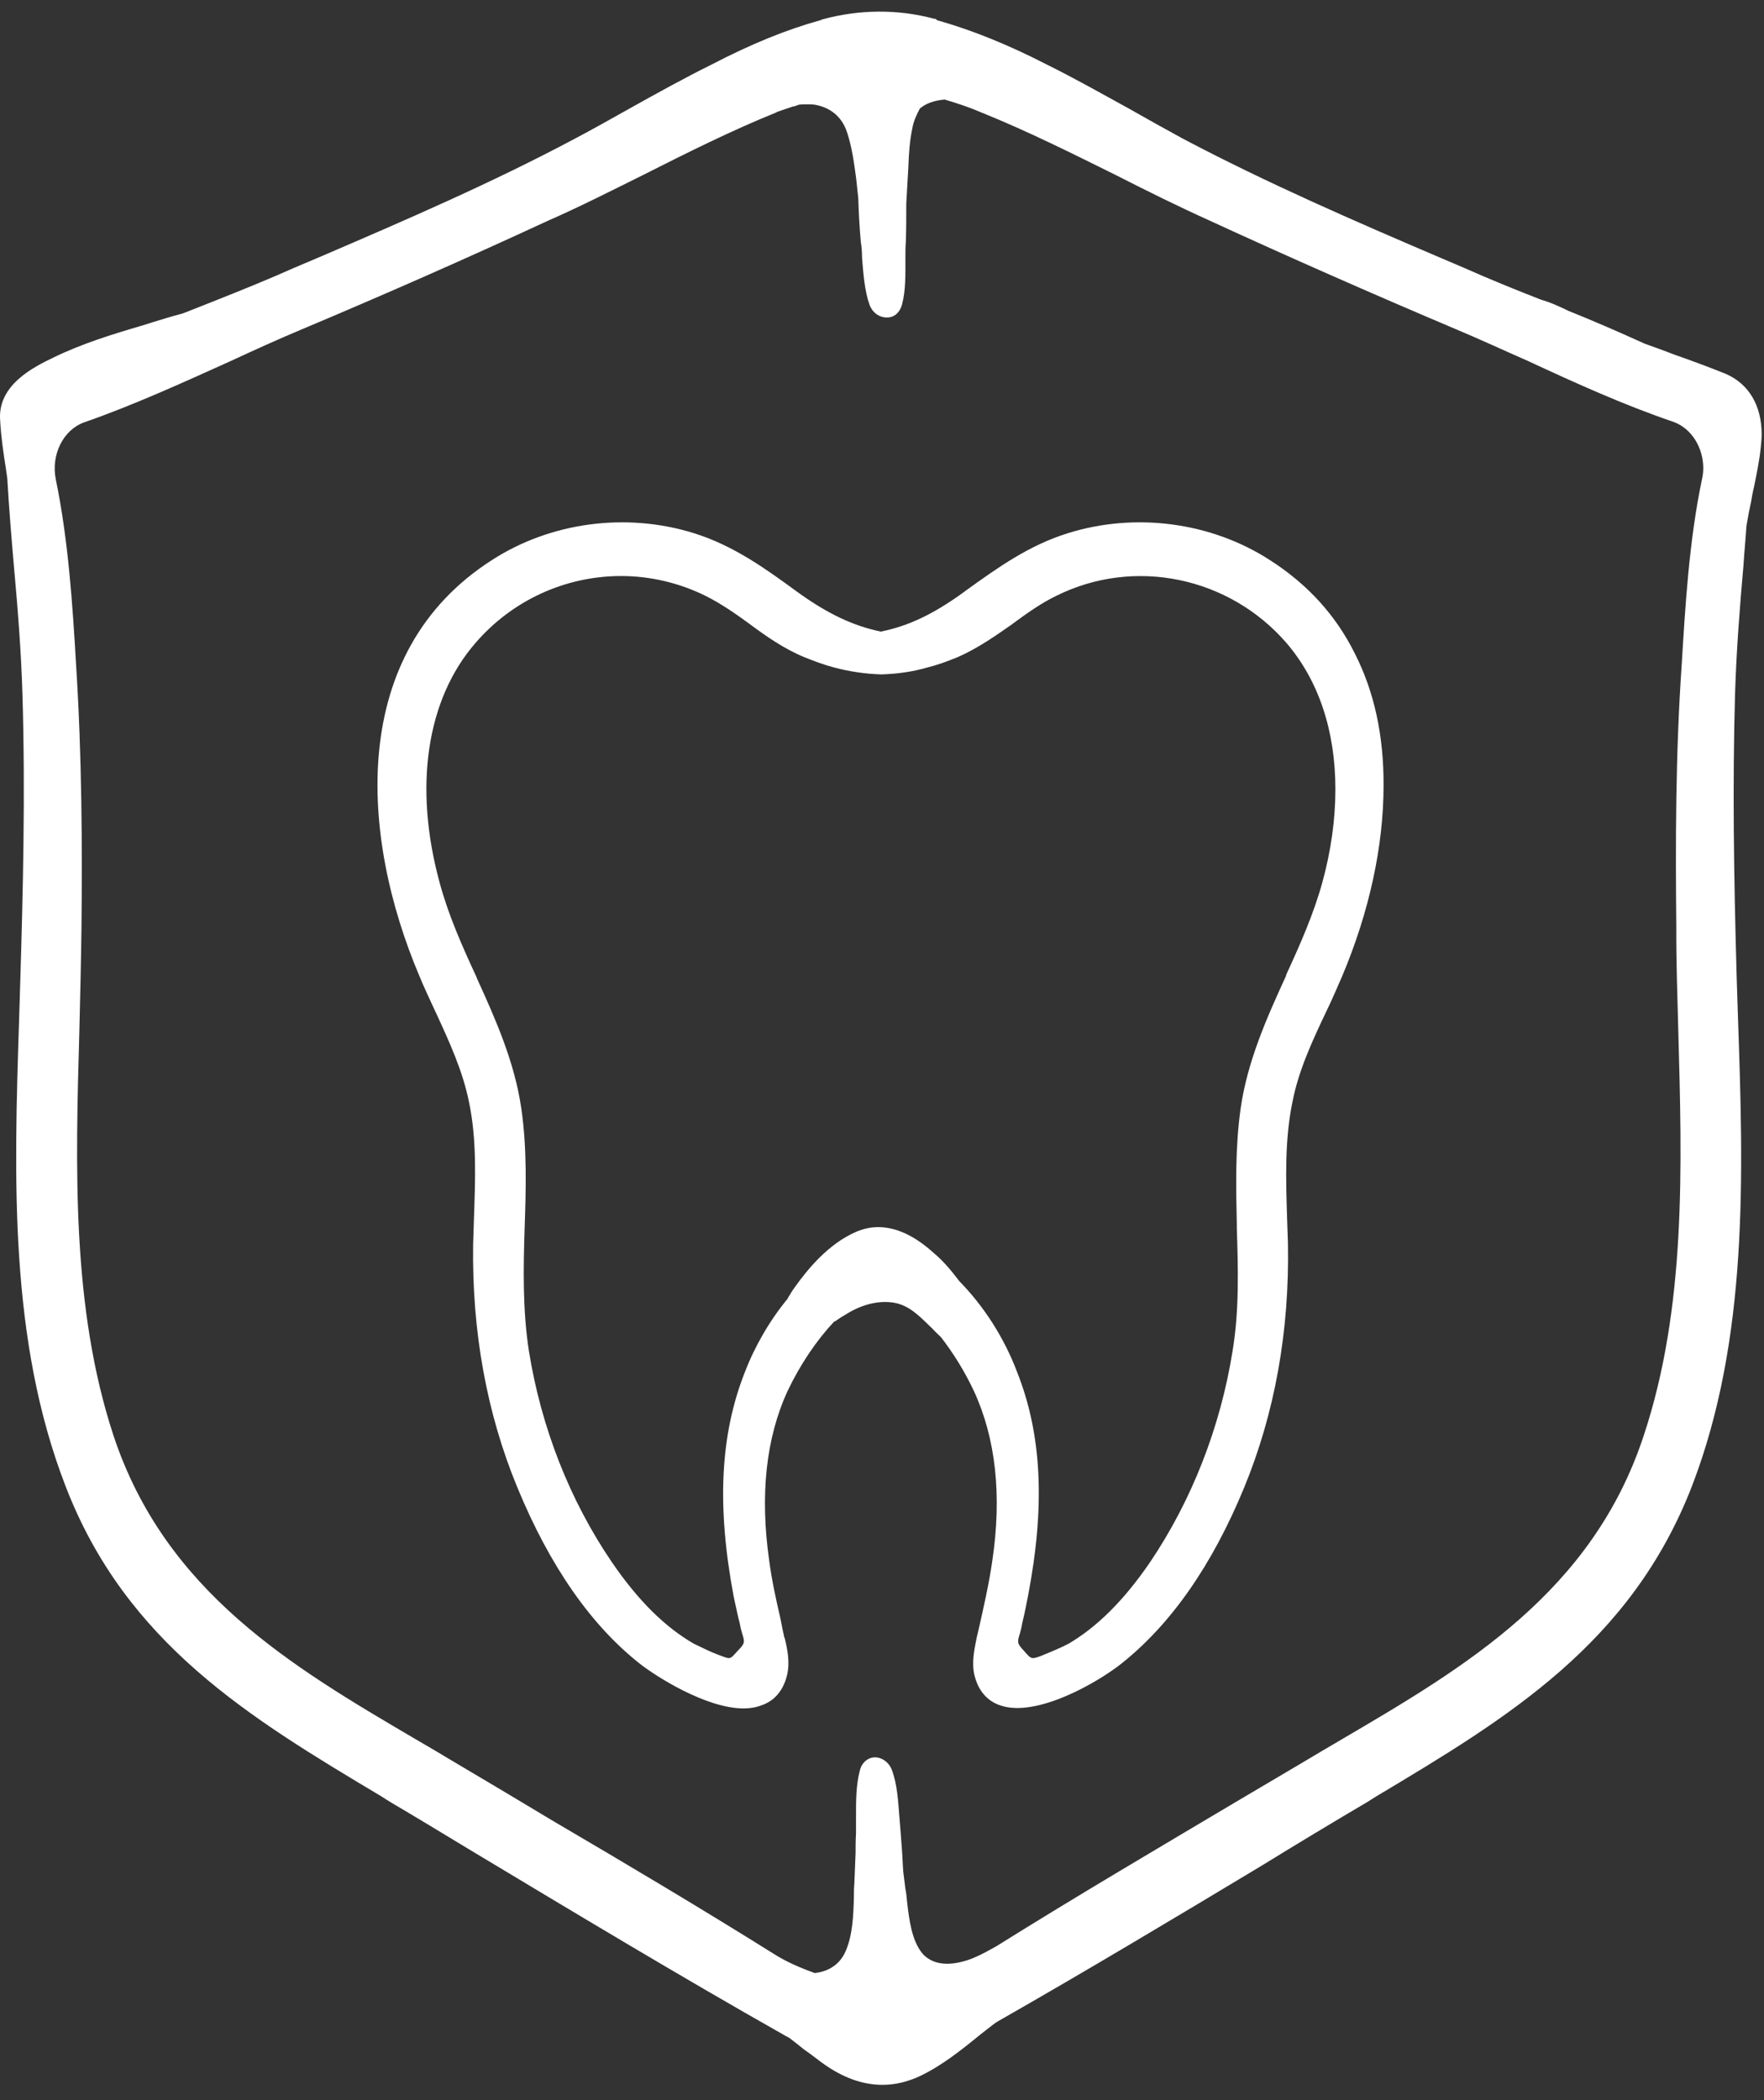 <svg width="42" height="50" viewBox="0 0 42 50" fill="none" xmlns="http://www.w3.org/2000/svg">
<rect x="0" y="0" width="42" height="50" fill="#333333" stroke="none"/>
<path d="M32.257 15.557C31.805 14.647 31.133 13.91 30.241 13.338C28.837 12.428 27.031 12.193 25.427 12.694C24.504 12.981 23.772 13.502 22.99 14.065L22.95 14.096C22.218 14.627 21.627 14.904 20.974 15.037C20.323 14.904 19.71 14.617 18.989 14.096C18.247 13.554 17.475 12.991 16.521 12.694C14.917 12.193 13.111 12.428 11.707 13.338C8.277 15.537 8.569 19.896 9.983 23.231C10.103 23.527 10.244 23.814 10.364 24.08L10.384 24.121C10.695 24.796 11.016 25.491 11.165 26.229C11.356 27.129 11.316 28.08 11.285 29.001L11.265 29.625C11.235 31.691 11.586 33.645 12.319 35.416C13.091 37.287 14.074 38.7 15.247 39.62C15.598 39.895 16.801 40.674 17.704 40.674C17.854 40.674 17.994 40.653 18.124 40.602C18.435 40.5 18.645 40.254 18.736 39.895C18.816 39.579 18.746 39.261 18.685 39.006L18.665 38.954C18.665 38.923 18.654 38.893 18.645 38.852L18.575 38.504C18.475 38.075 18.373 37.604 18.314 37.154C18.093 35.599 18.234 34.239 18.754 33.113C19.055 32.479 19.447 31.905 19.858 31.467L19.887 31.456C19.987 31.384 20.069 31.334 20.158 31.282C20.539 31.047 20.939 30.955 21.291 31.016C21.632 31.077 21.862 31.302 22.154 31.589C22.194 31.62 22.224 31.661 22.254 31.691L22.404 31.835C22.705 32.223 22.975 32.663 23.186 33.113C23.708 34.239 23.858 35.599 23.627 37.154C23.547 37.717 23.416 38.28 23.306 38.771L23.255 38.985C23.204 39.252 23.125 39.579 23.204 39.895C23.295 40.254 23.505 40.498 23.816 40.602C24.668 40.898 26.113 40.069 26.684 39.62C27.877 38.678 28.86 37.267 29.623 35.416C30.355 33.636 30.705 31.681 30.665 29.595L30.645 29.001C30.616 28.08 30.585 27.129 30.776 26.219C30.916 25.503 31.227 24.817 31.588 24.061C31.719 23.795 31.838 23.508 31.96 23.232C32.602 21.708 32.942 20.143 32.942 18.701C32.948 17.512 32.717 16.458 32.257 15.557ZM31.484 21.01C31.274 21.767 30.953 22.493 30.632 23.189L30.612 23.25C30.181 24.191 29.7 25.255 29.539 26.39C29.408 27.321 29.428 28.253 29.448 29.152V29.244C29.479 30.195 29.508 31.188 29.348 32.159C29.058 33.981 28.375 35.72 27.383 37.192C26.761 38.102 26.119 38.737 25.438 39.136C25.258 39.228 25.066 39.31 24.866 39.391L24.766 39.432C24.556 39.504 24.556 39.504 24.386 39.31C24.215 39.125 24.215 39.105 24.286 38.881C24.306 38.809 24.326 38.727 24.346 38.614C24.396 38.409 24.436 38.206 24.476 38C24.888 35.852 24.808 34.154 24.215 32.661C23.905 31.842 23.423 31.096 22.841 30.502C22.64 30.236 22.449 30.012 22.239 29.838C21.778 29.418 21.336 29.215 20.905 29.215C20.734 29.215 20.553 29.255 20.384 29.327C19.722 29.614 19.231 30.217 18.93 30.637C18.89 30.698 18.84 30.759 18.81 30.821C18.78 30.862 18.76 30.903 18.75 30.923C18.329 31.435 17.978 32.038 17.737 32.662C17.146 34.156 17.064 35.854 17.467 38.002C17.487 38.094 17.507 38.196 17.527 38.278L17.557 38.42C17.577 38.492 17.588 38.564 17.608 38.625C17.617 38.677 17.628 38.727 17.637 38.768C17.648 38.809 17.657 38.84 17.668 38.881C17.738 39.105 17.738 39.127 17.557 39.31C17.387 39.504 17.387 39.504 17.196 39.432L17.086 39.391C16.925 39.33 16.754 39.247 16.524 39.136C15.831 38.737 15.19 38.102 14.568 37.192C13.565 35.72 12.883 33.98 12.592 32.159C12.441 31.177 12.461 30.184 12.492 29.223C12.522 28.342 12.552 27.351 12.412 26.389C12.252 25.285 11.801 24.271 11.359 23.3L11.339 23.248C10.978 22.471 10.666 21.754 10.466 21.009C9.845 18.728 10.155 16.651 11.319 15.31C12.191 14.297 13.454 13.714 14.789 13.714C15.481 13.714 16.172 13.877 16.794 14.184C17.166 14.369 17.516 14.613 17.837 14.848C18.238 15.145 18.658 15.442 19.15 15.646C19.38 15.738 19.621 15.83 19.862 15.892C20.243 15.993 20.614 16.045 20.985 16.056C21.356 16.045 21.726 15.995 22.078 15.892C22.288 15.84 22.499 15.769 22.8 15.646C23.291 15.431 23.722 15.124 24.103 14.858L24.143 14.827C24.464 14.592 24.794 14.357 25.155 14.183C27.01 13.262 29.267 13.733 30.631 15.309C31.394 16.199 31.795 17.395 31.795 18.788C31.795 19.497 31.695 20.242 31.484 21.01Z" fill="white"/>
<path d="M41.081 8.897C40.67 8.733 40.258 8.579 39.848 8.437C39.618 8.344 39.377 8.263 39.156 8.181C38.504 7.885 37.912 7.629 37.351 7.404C37.141 7.303 36.92 7.199 36.699 7.138C36.097 6.903 35.466 6.648 34.844 6.371L34.293 6.136C32.257 5.266 30.161 4.356 28.165 3.302C27.733 3.067 27.292 2.821 26.861 2.575C26.228 2.228 25.577 1.86 24.936 1.543C24.003 1.062 23.14 0.715 22.308 0.48L22.278 0.448H22.247C21.375 0.213 20.461 0.223 19.589 0.459L19.538 0.48C18.726 0.705 17.894 1.042 16.931 1.543C16.27 1.87 15.608 2.239 14.966 2.597C14.545 2.832 14.114 3.078 13.682 3.304C11.726 4.347 9.661 5.238 7.665 6.096L7.014 6.372C6.372 6.659 5.71 6.925 5.068 7.18L4.446 7.426L4.336 7.467C4.105 7.528 3.864 7.6 3.634 7.672L3.373 7.754C2.671 7.959 1.95 8.183 1.277 8.51C0.806 8.736 -0.067 9.165 0.004 10.014C0.024 10.402 0.084 10.802 0.144 11.181L0.174 11.395C0.214 12.102 0.274 12.818 0.334 13.513C0.425 14.506 0.505 15.538 0.535 16.541C0.606 18.925 0.545 21.287 0.485 23.282C0.474 23.619 0.465 23.958 0.454 24.305C0.334 28.029 0.213 31.896 1.558 35.375C3.001 39.129 5.951 40.899 9.07 42.762L9.28 42.895C9.922 43.274 10.564 43.662 11.205 44.051C13.642 45.514 16.17 47.038 18.686 48.46C18.726 48.48 18.757 48.501 18.797 48.521C18.917 48.614 19.038 48.706 19.147 48.797C19.297 48.899 19.437 49.011 19.578 49.115C20.059 49.462 20.531 49.636 21.013 49.636C21.314 49.636 21.614 49.564 21.915 49.422C22.427 49.176 22.889 48.808 23.34 48.44C23.44 48.358 23.541 48.286 23.641 48.205C23.681 48.173 23.721 48.144 23.761 48.123C25.877 46.916 28.013 45.637 30.069 44.4C30.901 43.888 31.733 43.386 32.566 42.896L32.776 42.763C35.895 40.901 38.833 39.131 40.287 35.376C41.631 31.877 41.511 27.989 41.381 24.246L41.35 23.284C41.279 20.778 41.25 18.68 41.31 16.542C41.341 15.519 41.421 14.476 41.511 13.463C41.531 13.145 41.562 12.829 41.582 12.521L41.622 12.296C41.642 12.174 41.672 12.061 41.692 11.948C41.712 11.826 41.732 11.713 41.763 11.59C41.823 11.283 41.893 10.966 41.924 10.639C41.933 10.537 41.944 10.434 41.944 10.343C41.944 9.644 41.632 9.134 41.081 8.897ZM39.959 24.529C40.049 27.773 40.149 31.128 39.137 34.177C37.913 37.9 34.895 39.681 31.966 41.399C31.645 41.584 31.325 41.778 31.014 41.962L29.509 42.851C27.615 43.977 25.649 45.132 23.733 46.33C23.552 46.432 23.352 46.545 23.151 46.626C22.78 46.77 22.268 46.861 21.958 46.504C21.708 46.197 21.646 45.707 21.597 45.276C21.587 45.163 21.577 45.061 21.557 44.969L21.507 44.57L21.496 44.407C21.485 44.151 21.465 43.895 21.445 43.639C21.435 43.526 21.425 43.393 21.415 43.271C21.385 42.883 21.364 42.483 21.234 42.135C21.163 41.951 20.983 41.828 20.813 41.839C20.652 41.85 20.512 41.972 20.472 42.157C20.381 42.494 20.381 42.873 20.381 43.241V43.65C20.371 43.813 20.371 43.967 20.371 44.12L20.341 44.856C20.331 44.958 20.331 45.061 20.331 45.163C20.32 45.603 20.3 46.064 20.14 46.441C19.97 46.85 19.609 46.953 19.399 46.974C19.027 46.841 18.706 46.698 18.416 46.513C16.701 45.439 14.926 44.385 13.201 43.373C12.42 42.903 11.627 42.431 10.835 41.962C10.524 41.777 10.203 41.583 9.882 41.399C6.954 39.681 3.935 37.9 2.702 34.177C1.699 31.128 1.799 27.772 1.89 24.529C1.91 23.721 1.93 22.883 1.94 22.075C1.96 20.192 1.951 17.982 1.81 15.803C1.73 14.433 1.629 12.867 1.329 11.414C1.209 10.821 1.51 10.227 2.011 10.053C3.184 9.644 4.348 9.112 5.481 8.601C6.032 8.346 6.614 8.08 7.176 7.845C9.101 7.036 11.078 6.167 13.043 5.257C13.815 4.919 14.577 4.53 15.32 4.162C16.353 3.64 17.416 3.108 18.479 2.679L18.518 2.658C18.638 2.618 18.759 2.577 18.879 2.536C18.939 2.527 18.99 2.506 19.01 2.495C19.07 2.484 19.14 2.484 19.211 2.484C19.291 2.484 19.381 2.484 19.461 2.505C19.813 2.586 20.063 2.812 20.174 3.169C20.284 3.507 20.335 3.875 20.384 4.244L20.435 4.714C20.445 5.061 20.465 5.409 20.495 5.757C20.515 5.879 20.525 6.003 20.525 6.136C20.556 6.524 20.585 6.924 20.705 7.262C20.776 7.447 20.935 7.558 21.106 7.558C21.116 7.558 21.116 7.558 21.126 7.558C21.296 7.558 21.427 7.436 21.477 7.251C21.568 6.903 21.557 6.524 21.557 6.156C21.557 6.023 21.557 5.88 21.568 5.747C21.578 5.451 21.578 5.144 21.578 4.847L21.629 3.946C21.64 3.65 21.66 3.352 21.72 3.066C21.75 2.881 21.83 2.718 21.901 2.585C22.042 2.463 22.242 2.391 22.492 2.37C22.804 2.463 23.083 2.555 23.364 2.677C24.457 3.117 25.54 3.659 26.593 4.181C27.315 4.549 28.058 4.917 28.809 5.256C30.675 6.115 32.651 6.985 34.676 7.843C35.238 8.078 35.809 8.344 36.371 8.59C37.494 9.112 38.668 9.644 39.841 10.043C40.273 10.196 40.554 10.656 40.554 11.147C40.554 11.239 40.543 11.321 40.523 11.413C40.212 12.886 40.122 14.502 40.042 15.802C39.892 17.96 39.892 20.089 39.912 22.074C39.908 22.883 39.938 23.721 39.959 24.529Z" fill="white"/>
</svg>
